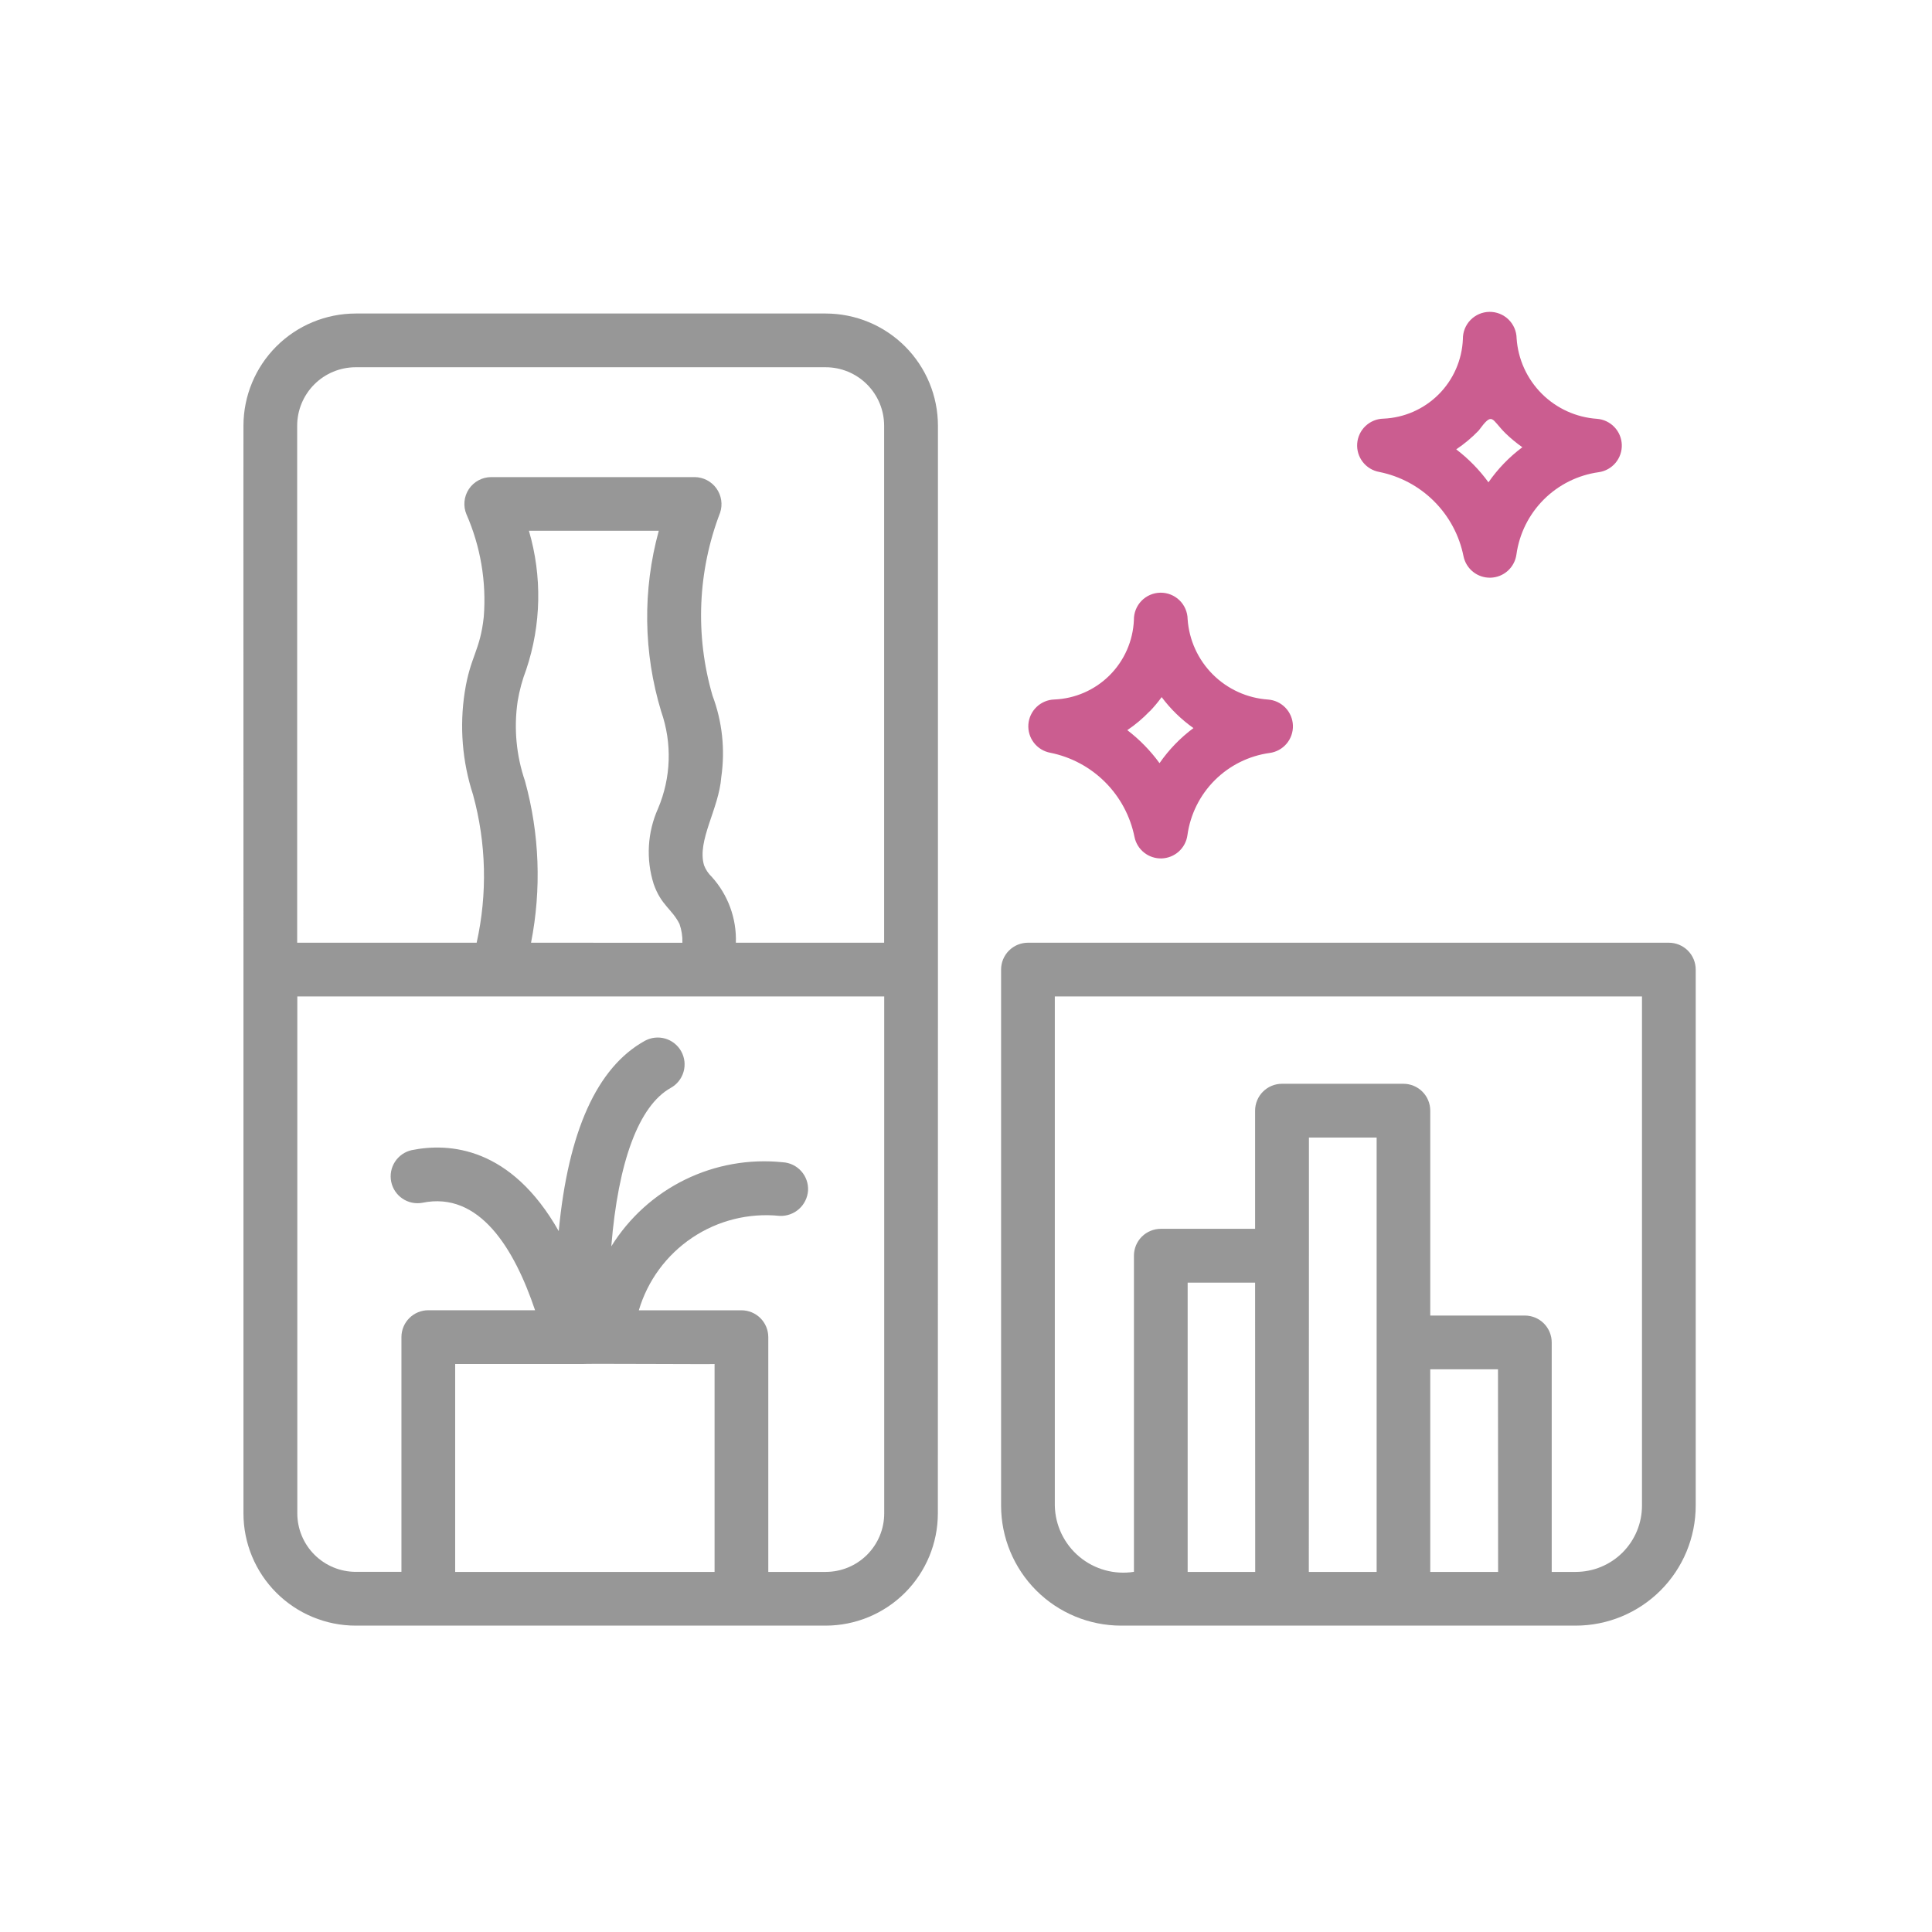 <svg width="254" height="254" viewBox="0 0 254 254" fill="none" xmlns="http://www.w3.org/2000/svg">
<mask id="mask0_5508_4975" style="mask-type:alpha" maskUnits="userSpaceOnUse" x="0" y="0" width="254" height="254">
<rect width="254" height="254" fill="#D9D9D9"/>
</mask>
<g mask="url(#mask0_5508_4975)">
<path d="M138.085 98.966C140.816 99.514 143.323 100.858 145.292 102.828C147.261 104.797 148.604 107.305 149.152 110.036C149.319 110.852 149.77 111.582 150.423 112.098C151.077 112.614 151.892 112.882 152.724 112.856C153.556 112.829 154.352 112.509 154.972 111.953C155.591 111.396 155.994 110.638 156.109 109.814C156.485 107.075 157.747 104.536 159.702 102.581C161.657 100.627 164.197 99.366 166.935 98.99C167.8 98.871 168.589 98.435 169.152 97.767C169.714 97.1 170.009 96.248 169.98 95.376C169.951 94.503 169.6 93.672 168.995 93.044C168.39 92.415 167.573 92.032 166.702 91.97C163.962 91.78 161.384 90.605 159.442 88.663C157.5 86.72 156.326 84.141 156.137 81.401C156.123 80.465 155.738 79.572 155.066 78.919C154.394 78.267 153.491 77.908 152.554 77.921C151.618 77.935 150.725 78.32 150.072 78.992C149.42 79.664 149.061 80.567 149.074 81.504C148.961 84.243 147.822 86.84 145.882 88.778C143.942 90.716 141.344 91.853 138.604 91.963C137.734 91.993 136.905 92.342 136.277 92.946C135.649 93.549 135.265 94.363 135.201 95.231C135.137 96.1 135.396 96.962 135.928 97.651C136.46 98.34 137.228 98.808 138.085 98.966ZM151.151 93.528C151.718 92.939 152.243 92.311 152.722 91.649C153.894 93.217 155.305 94.591 156.903 95.721C155.175 97.004 153.668 98.562 152.443 100.332C151.247 98.689 149.82 97.228 148.206 95.992C149.267 95.279 150.247 94.453 151.129 93.528H151.151Z" fill="#CB5D90"/>
<path d="M123.311 127.417V55.966C123.307 52.056 121.752 48.307 118.987 45.542C116.223 42.778 112.474 41.223 108.564 41.219H46.757C42.846 41.223 39.097 42.778 36.332 45.542C33.567 48.307 32.011 52.056 32.007 55.966C31.985 56.001 32.024 127.47 32.007 127.505V198.974C32.011 202.884 33.567 206.633 36.332 209.398C39.097 212.162 42.846 213.717 46.757 213.721H108.553C112.463 213.717 116.212 212.162 118.977 209.398C121.741 206.633 123.296 202.884 123.3 198.974L123.311 127.417ZM46.757 48.282H108.553C110.591 48.284 112.544 49.094 113.985 50.534C115.425 51.975 116.236 53.928 116.237 55.966V123.939H96.745C96.852 120.746 95.712 117.637 93.567 115.27C93.126 114.849 92.784 114.337 92.564 113.769C91.593 110.534 94.52 106.353 94.827 102.158C95.352 98.548 94.955 94.863 93.673 91.448C91.367 83.535 91.72 75.086 94.676 67.393C94.851 66.862 94.898 66.297 94.813 65.744C94.729 65.191 94.515 64.666 94.19 64.211C93.865 63.756 93.436 63.385 92.94 63.126C92.444 62.868 91.894 62.73 91.335 62.725H64.579C63.998 62.725 63.425 62.869 62.913 63.144C62.401 63.418 61.965 63.815 61.642 64.299C61.32 64.783 61.123 65.339 61.067 65.917C61.011 66.496 61.099 67.079 61.323 67.615C63.177 71.847 63.96 76.47 63.604 81.076C63.124 85.589 61.839 86.25 61.1 90.982C60.399 95.501 60.771 100.122 62.188 104.471C63.934 110.824 64.098 117.508 62.665 123.939H39.069V55.966C39.072 53.928 39.883 51.975 41.324 50.534C42.765 49.094 44.719 48.284 46.757 48.282ZM69.816 123.939C71.202 116.887 70.93 109.609 69.021 102.681C67.866 99.3 67.536 95.692 68.061 92.157C68.298 90.748 68.674 89.365 69.183 88.029C71.165 82.126 71.289 75.756 69.537 69.78H86.61C84.47 77.573 84.581 85.812 86.928 93.545C88.38 97.701 88.232 102.248 86.511 106.3C85.112 109.425 84.909 112.955 85.939 116.219C86.914 119.02 88.348 119.504 89.333 121.474C89.611 122.267 89.741 123.105 89.714 123.946L69.816 123.939ZM76.546 179.326C76.645 179.259 93.849 179.372 93.945 179.326V206.658H59.84V179.326H76.546ZM108.564 206.658H101.007V175.795C101.007 174.859 100.635 173.96 99.973 173.298C99.311 172.636 98.412 172.264 97.476 172.264H83.987C85.142 168.362 87.625 164.986 91.006 162.719C94.386 160.453 98.452 159.439 102.501 159.852C103.433 159.894 104.345 159.571 105.042 158.951C105.74 158.331 106.167 157.463 106.233 156.532C106.287 155.598 105.968 154.68 105.346 153.981C104.723 153.281 103.849 152.858 102.914 152.803C98.497 152.344 94.04 153.137 90.053 155.092C86.066 157.046 82.709 160.083 80.367 163.856C81.264 152.754 83.98 145.363 88.189 143.022C88.594 142.796 88.951 142.493 89.239 142.13C89.527 141.767 89.741 141.35 89.868 140.904C89.996 140.458 90.034 139.992 89.981 139.531C89.927 139.07 89.784 138.624 89.559 138.219C89.333 137.814 89.031 137.457 88.667 137.169C88.304 136.88 87.887 136.667 87.441 136.539C86.995 136.412 86.529 136.374 86.068 136.427C85.607 136.48 85.162 136.624 84.756 136.849C78.478 140.341 74.699 148.742 73.456 161.854C67.167 150.773 59.07 150.201 54.102 151.214C53.203 151.42 52.421 151.97 51.922 152.745C51.423 153.52 51.247 154.459 51.431 155.362C51.616 156.266 52.146 157.061 52.909 157.578C53.672 158.096 54.607 158.294 55.514 158.132C63.032 156.575 67.616 164.156 70.345 172.257H56.309C55.372 172.257 54.474 172.629 53.812 173.291C53.149 173.953 52.777 174.852 52.777 175.788V206.651H46.774C44.736 206.649 42.783 205.839 41.342 204.399C39.9 202.958 39.09 201.005 39.087 198.967V131.001H116.248V198.974C116.246 201.012 115.436 202.965 113.995 204.406C112.555 205.846 110.601 206.656 108.564 206.658Z" fill="#979797"/>
<path d="M219.404 123.939H135.145C134.208 123.939 133.31 124.311 132.648 124.973C131.985 125.635 131.613 126.533 131.613 127.47V197.957C131.619 202.136 133.281 206.143 136.236 209.098C139.192 212.053 143.198 213.715 147.377 213.721H207.168C211.348 213.716 215.355 212.054 218.31 209.099C221.266 206.144 222.929 202.137 222.935 197.957V127.47C222.935 126.533 222.563 125.635 221.901 124.973C221.238 124.311 220.34 123.939 219.404 123.939ZM172.085 165.095V149.558H180.987V206.658H172.071L172.085 165.095ZM196.956 206.658H188.036V180.019H196.941L196.956 206.658ZM165.022 206.658H156.141V168.627H165.008L165.022 206.658ZM207.182 206.658H204.004V176.487C204.004 175.551 203.632 174.653 202.97 173.99C202.307 173.328 201.409 172.956 200.473 172.956H188.036V146.016C188.036 145.08 187.664 144.181 187.001 143.519C186.339 142.857 185.441 142.485 184.504 142.485H168.54C167.603 142.485 166.705 142.857 166.043 143.519C165.38 144.181 165.008 145.08 165.008 146.016V161.554H152.61C151.674 161.554 150.775 161.926 150.113 162.588C149.451 163.25 149.079 164.148 149.079 165.085V206.648C147.81 206.848 146.513 206.774 145.274 206.432C144.036 206.089 142.886 205.485 141.9 204.661C140.915 203.837 140.117 202.811 139.561 201.653C139.005 200.495 138.703 199.231 138.676 197.947V131.001H215.872V197.957C215.869 200.264 214.95 202.476 213.319 204.107C211.687 205.738 209.475 206.655 207.168 206.658H207.182Z" fill="#979797"/>
<path d="M181.33 62.047C184.061 62.594 186.57 63.936 188.54 65.905C190.511 67.874 191.855 70.382 192.404 73.114C192.568 73.931 193.016 74.665 193.669 75.184C194.322 75.703 195.138 75.974 195.972 75.949C196.806 75.924 197.604 75.605 198.225 75.048C198.846 74.49 199.249 73.731 199.364 72.905C199.743 70.168 201.006 67.629 202.96 65.674C204.914 63.72 207.453 62.458 210.191 62.078C211.052 61.955 211.837 61.517 212.396 60.85C212.954 60.183 213.247 59.334 213.218 58.464C213.188 57.594 212.839 56.766 212.237 56.139C211.635 55.511 210.822 55.127 209.954 55.062C207.213 54.873 204.632 53.697 202.69 51.753C200.748 49.809 199.575 47.227 199.389 44.486C199.377 43.549 198.993 42.656 198.322 42.002C197.651 41.349 196.748 40.988 195.812 41C194.875 41.013 193.982 41.396 193.328 42.067C192.674 42.738 192.314 43.641 192.326 44.578C192.214 47.316 191.076 49.912 189.139 51.85C187.201 53.789 184.605 54.928 181.867 55.041C180.992 55.062 180.156 55.407 179.522 56.01C178.887 56.612 178.499 57.429 178.432 58.301C178.365 59.173 178.625 60.039 179.16 60.731C179.695 61.423 180.469 61.892 181.33 62.047ZM194.395 56.612C196.285 54.059 196.023 55.079 197.927 56.965C198.617 57.633 199.359 58.245 200.144 58.798C198.42 60.084 196.915 61.642 195.688 63.41C194.492 61.769 193.064 60.309 191.45 59.077C192.516 58.363 193.506 57.536 194.395 56.612Z" fill="#CB5D90"/>
</g>
</svg>
